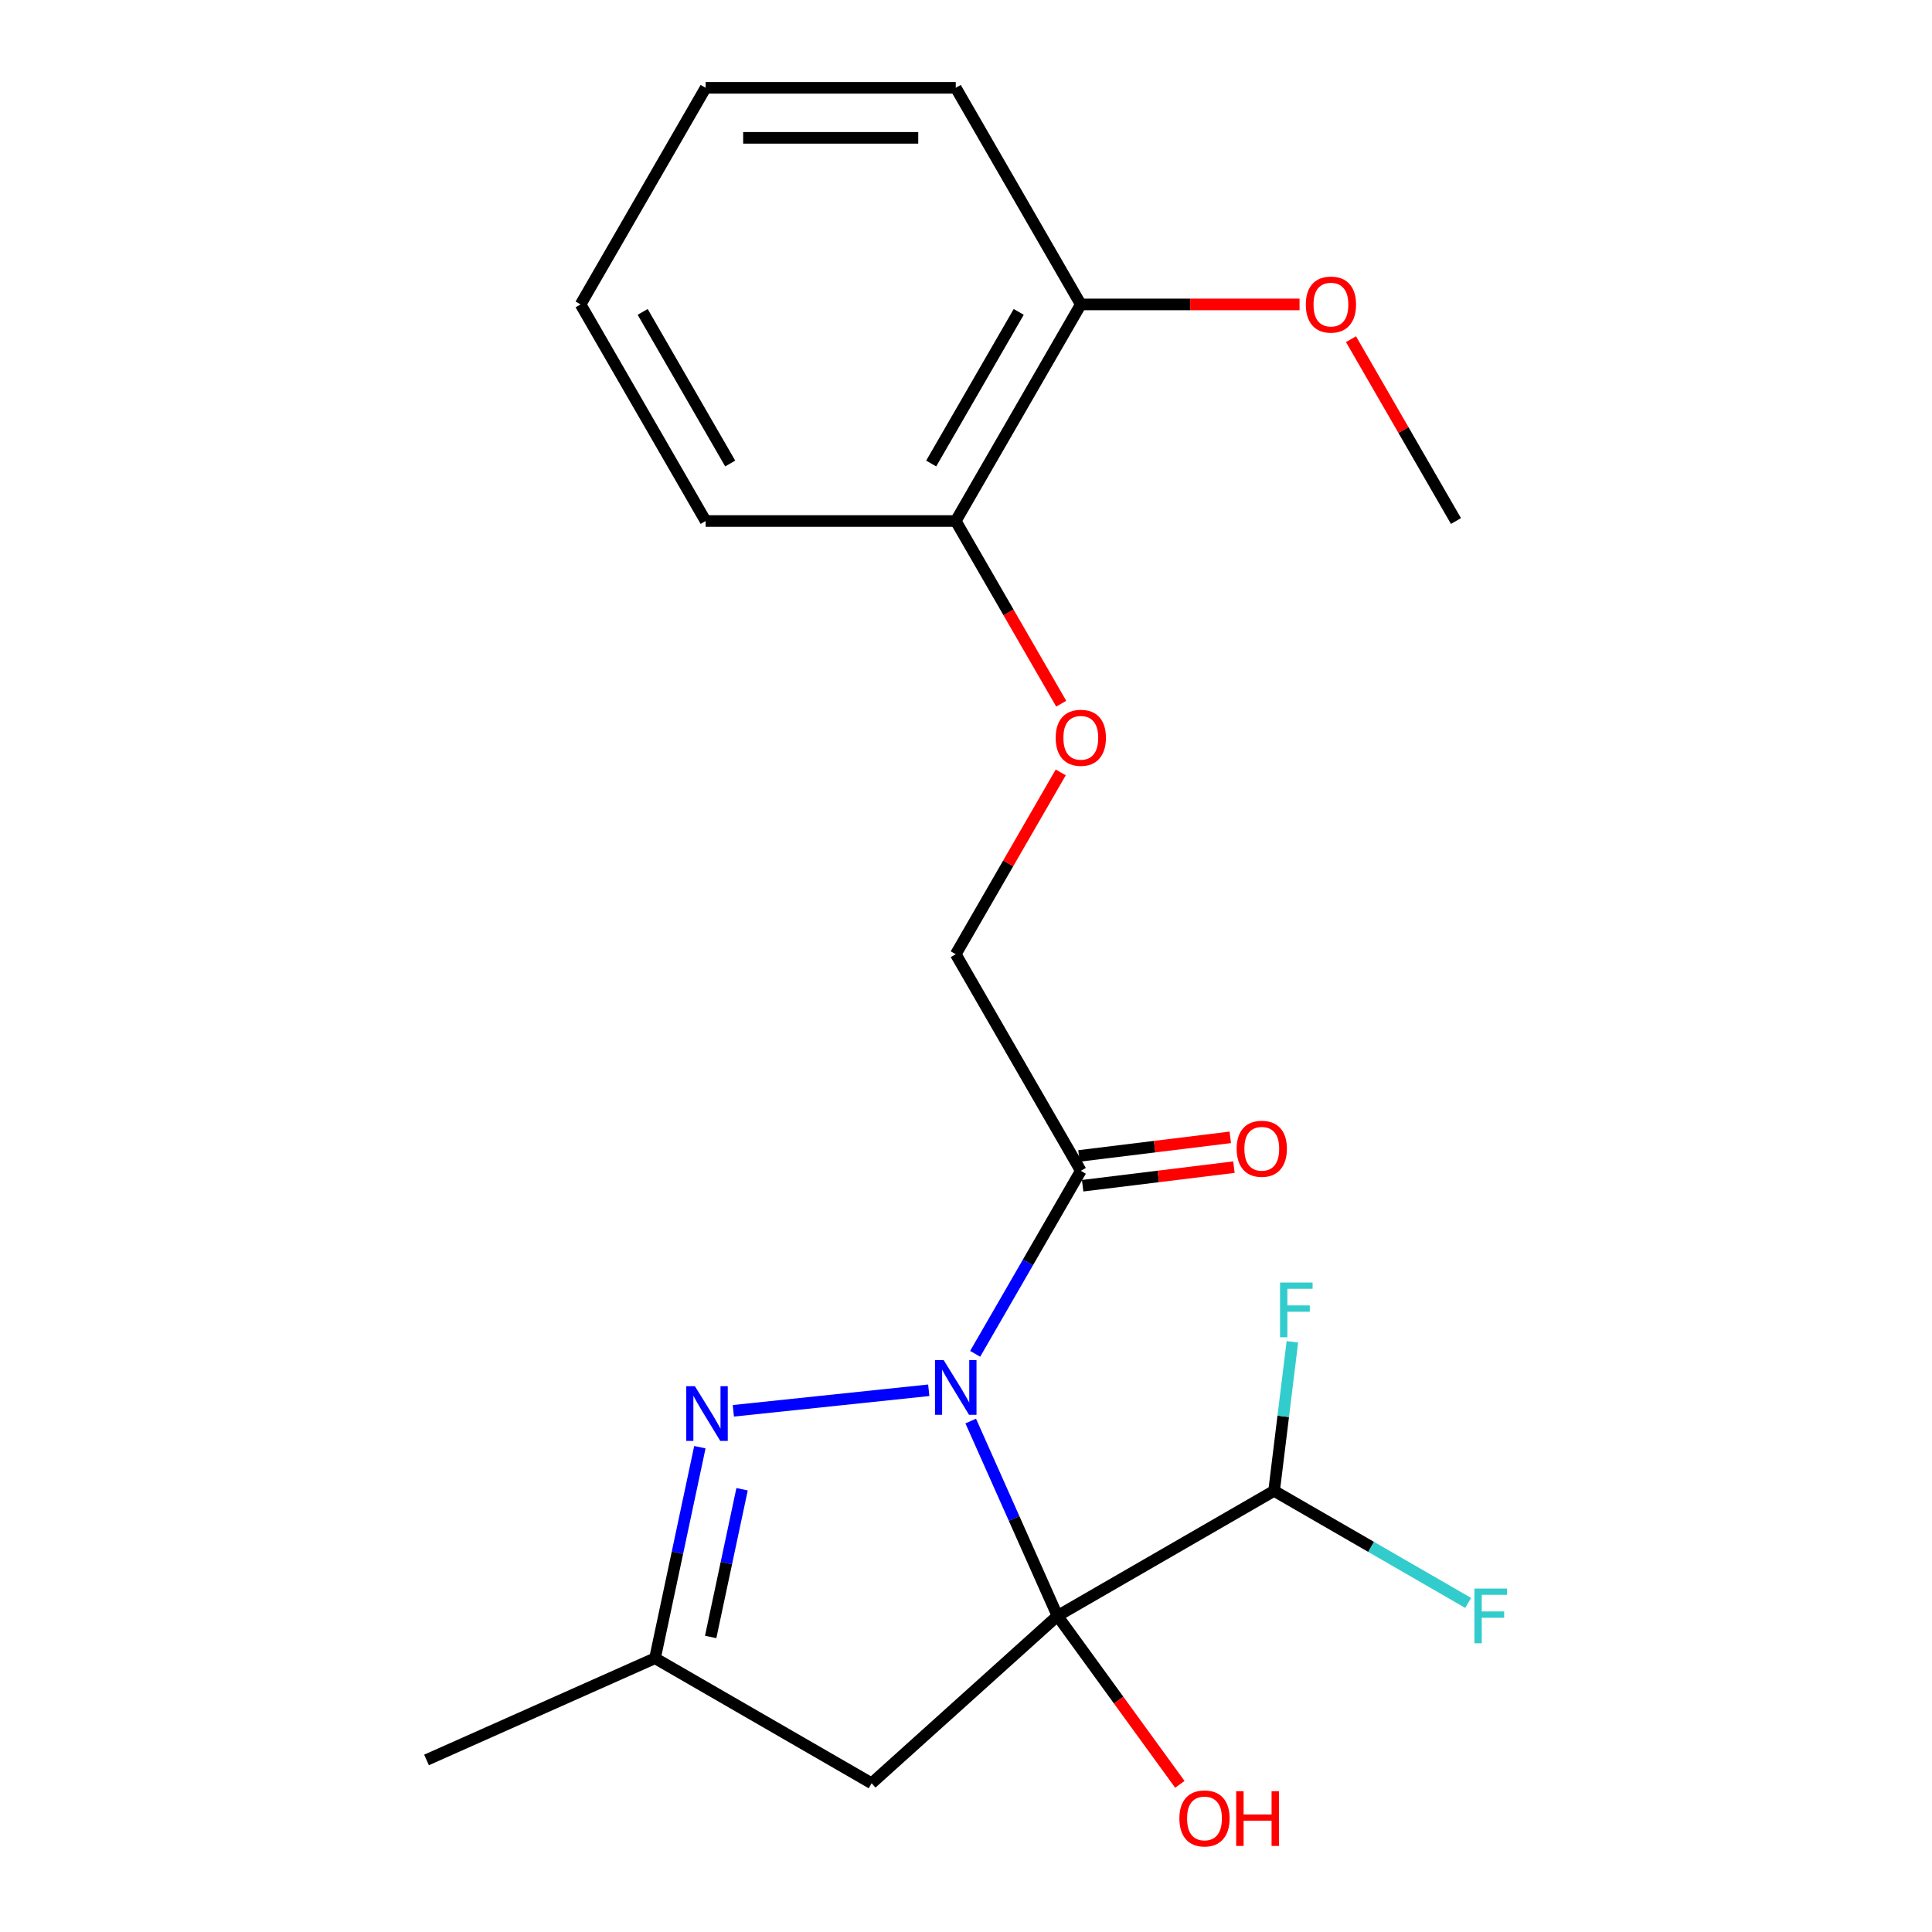 <?xml version='1.0' encoding='iso-8859-1'?>
<svg version='1.1' baseProfile='full'
              xmlns='http://www.w3.org/2000/svg'
                      xmlns:rdkit='http://www.rdkit.org/xml'
                      xmlns:xlink='http://www.w3.org/1999/xlink'
                  xml:space='preserve'
width='1000px' height='1000px' viewBox='0 0 1000 1000'>
<!-- END OF HEADER -->
<rect style='opacity:1.0;fill:#FFFFFF;stroke:none' width='1000' height='1000' x='0' y='0'> </rect>
<path class='bond-0' d='M 502.443,735.529 L 524.897,785.963' style='fill:none;fill-rule:evenodd;stroke:#0000FF;stroke-width:6px;stroke-linecap:butt;stroke-linejoin:miter;stroke-opacity:1' />
<path class='bond-0' d='M 524.897,785.963 L 547.352,836.397' style='fill:none;fill-rule:evenodd;stroke:#000000;stroke-width:6px;stroke-linecap:butt;stroke-linejoin:miter;stroke-opacity:1' />
<path class='bond-1' d='M 480.721,719.601 L 379.575,730.232' style='fill:none;fill-rule:evenodd;stroke:#0000FF;stroke-width:6px;stroke-linecap:butt;stroke-linejoin:miter;stroke-opacity:1' />
<path class='bond-2' d='M 504.741,700.736 L 532.083,653.378' style='fill:none;fill-rule:evenodd;stroke:#0000FF;stroke-width:6px;stroke-linecap:butt;stroke-linejoin:miter;stroke-opacity:1' />
<path class='bond-2' d='M 532.083,653.378 L 559.426,606.02' style='fill:none;fill-rule:evenodd;stroke:#000000;stroke-width:6px;stroke-linecap:butt;stroke-linejoin:miter;stroke-opacity:1' />
<path class='bond-3' d='M 547.352,836.397 L 451.147,923.021' style='fill:none;fill-rule:evenodd;stroke:#000000;stroke-width:6px;stroke-linecap:butt;stroke-linejoin:miter;stroke-opacity:1' />
<path class='bond-4' d='M 547.352,836.397 L 659.465,771.669' style='fill:none;fill-rule:evenodd;stroke:#000000;stroke-width:6px;stroke-linecap:butt;stroke-linejoin:miter;stroke-opacity:1' />
<path class='bond-7' d='M 547.352,836.397 L 579.021,879.986' style='fill:none;fill-rule:evenodd;stroke:#000000;stroke-width:6px;stroke-linecap:butt;stroke-linejoin:miter;stroke-opacity:1' />
<path class='bond-7' d='M 579.021,879.986 L 610.689,923.574' style='fill:none;fill-rule:evenodd;stroke:#FF0000;stroke-width:6px;stroke-linecap:butt;stroke-linejoin:miter;stroke-opacity:1' />
<path class='bond-5' d='M 362.252,749.061 L 350.643,803.677' style='fill:none;fill-rule:evenodd;stroke:#0000FF;stroke-width:6px;stroke-linecap:butt;stroke-linejoin:miter;stroke-opacity:1' />
<path class='bond-5' d='M 350.643,803.677 L 339.034,858.292' style='fill:none;fill-rule:evenodd;stroke:#000000;stroke-width:6px;stroke-linecap:butt;stroke-linejoin:miter;stroke-opacity:1' />
<path class='bond-5' d='M 384.095,770.829 L 375.968,809.06' style='fill:none;fill-rule:evenodd;stroke:#0000FF;stroke-width:6px;stroke-linecap:butt;stroke-linejoin:miter;stroke-opacity:1' />
<path class='bond-5' d='M 375.968,809.06 L 367.842,847.291' style='fill:none;fill-rule:evenodd;stroke:#000000;stroke-width:6px;stroke-linecap:butt;stroke-linejoin:miter;stroke-opacity:1' />
<path class='bond-6' d='M 559.426,606.02 L 494.697,493.907' style='fill:none;fill-rule:evenodd;stroke:#000000;stroke-width:6px;stroke-linecap:butt;stroke-linejoin:miter;stroke-opacity:1' />
<path class='bond-9' d='M 560.372,613.729 L 599.528,608.92' style='fill:none;fill-rule:evenodd;stroke:#000000;stroke-width:6px;stroke-linecap:butt;stroke-linejoin:miter;stroke-opacity:1' />
<path class='bond-9' d='M 599.528,608.92 L 638.683,604.111' style='fill:none;fill-rule:evenodd;stroke:#FF0000;stroke-width:6px;stroke-linecap:butt;stroke-linejoin:miter;stroke-opacity:1' />
<path class='bond-9' d='M 558.479,598.31 L 597.634,593.501' style='fill:none;fill-rule:evenodd;stroke:#000000;stroke-width:6px;stroke-linecap:butt;stroke-linejoin:miter;stroke-opacity:1' />
<path class='bond-9' d='M 597.634,593.501 L 636.79,588.692' style='fill:none;fill-rule:evenodd;stroke:#FF0000;stroke-width:6px;stroke-linecap:butt;stroke-linejoin:miter;stroke-opacity:1' />
<path class='bond-21' d='M 451.147,923.021 L 339.034,858.292' style='fill:none;fill-rule:evenodd;stroke:#000000;stroke-width:6px;stroke-linecap:butt;stroke-linejoin:miter;stroke-opacity:1' />
<path class='bond-12' d='M 659.465,771.669 L 664.203,733.093' style='fill:none;fill-rule:evenodd;stroke:#000000;stroke-width:6px;stroke-linecap:butt;stroke-linejoin:miter;stroke-opacity:1' />
<path class='bond-12' d='M 664.203,733.093 L 668.94,694.518' style='fill:none;fill-rule:evenodd;stroke:#33CCCC;stroke-width:6px;stroke-linecap:butt;stroke-linejoin:miter;stroke-opacity:1' />
<path class='bond-13' d='M 659.465,771.669 L 709.693,800.668' style='fill:none;fill-rule:evenodd;stroke:#000000;stroke-width:6px;stroke-linecap:butt;stroke-linejoin:miter;stroke-opacity:1' />
<path class='bond-13' d='M 709.693,800.668 L 759.922,829.667' style='fill:none;fill-rule:evenodd;stroke:#33CCCC;stroke-width:6px;stroke-linecap:butt;stroke-linejoin:miter;stroke-opacity:1' />
<path class='bond-15' d='M 339.034,858.292 L 220.769,910.947' style='fill:none;fill-rule:evenodd;stroke:#000000;stroke-width:6px;stroke-linecap:butt;stroke-linejoin:miter;stroke-opacity:1' />
<path class='bond-8' d='M 494.697,493.907 L 521.866,446.848' style='fill:none;fill-rule:evenodd;stroke:#000000;stroke-width:6px;stroke-linecap:butt;stroke-linejoin:miter;stroke-opacity:1' />
<path class='bond-8' d='M 521.866,446.848 L 549.035,399.79' style='fill:none;fill-rule:evenodd;stroke:#FF0000;stroke-width:6px;stroke-linecap:butt;stroke-linejoin:miter;stroke-opacity:1' />
<path class='bond-10' d='M 549.289,364.237 L 521.993,316.959' style='fill:none;fill-rule:evenodd;stroke:#FF0000;stroke-width:6px;stroke-linecap:butt;stroke-linejoin:miter;stroke-opacity:1' />
<path class='bond-10' d='M 521.993,316.959 L 494.697,269.681' style='fill:none;fill-rule:evenodd;stroke:#000000;stroke-width:6px;stroke-linecap:butt;stroke-linejoin:miter;stroke-opacity:1' />
<path class='bond-11' d='M 494.697,269.681 L 559.426,157.568' style='fill:none;fill-rule:evenodd;stroke:#000000;stroke-width:6px;stroke-linecap:butt;stroke-linejoin:miter;stroke-opacity:1' />
<path class='bond-11' d='M 481.984,239.918 L 527.294,161.439' style='fill:none;fill-rule:evenodd;stroke:#000000;stroke-width:6px;stroke-linecap:butt;stroke-linejoin:miter;stroke-opacity:1' />
<path class='bond-16' d='M 494.697,269.681 L 365.24,269.681' style='fill:none;fill-rule:evenodd;stroke:#000000;stroke-width:6px;stroke-linecap:butt;stroke-linejoin:miter;stroke-opacity:1' />
<path class='bond-14' d='M 559.426,157.568 L 616.036,157.568' style='fill:none;fill-rule:evenodd;stroke:#000000;stroke-width:6px;stroke-linecap:butt;stroke-linejoin:miter;stroke-opacity:1' />
<path class='bond-14' d='M 616.036,157.568 L 672.646,157.568' style='fill:none;fill-rule:evenodd;stroke:#FF0000;stroke-width:6px;stroke-linecap:butt;stroke-linejoin:miter;stroke-opacity:1' />
<path class='bond-17' d='M 559.426,157.568 L 494.697,45.455' style='fill:none;fill-rule:evenodd;stroke:#000000;stroke-width:6px;stroke-linecap:butt;stroke-linejoin:miter;stroke-opacity:1' />
<path class='bond-18' d='M 699.273,175.564 L 726.442,222.622' style='fill:none;fill-rule:evenodd;stroke:#FF0000;stroke-width:6px;stroke-linecap:butt;stroke-linejoin:miter;stroke-opacity:1' />
<path class='bond-18' d='M 726.442,222.622 L 753.611,269.681' style='fill:none;fill-rule:evenodd;stroke:#000000;stroke-width:6px;stroke-linecap:butt;stroke-linejoin:miter;stroke-opacity:1' />
<path class='bond-19' d='M 365.24,269.681 L 300.512,157.568' style='fill:none;fill-rule:evenodd;stroke:#000000;stroke-width:6px;stroke-linecap:butt;stroke-linejoin:miter;stroke-opacity:1' />
<path class='bond-19' d='M 377.954,239.918 L 332.644,161.439' style='fill:none;fill-rule:evenodd;stroke:#000000;stroke-width:6px;stroke-linecap:butt;stroke-linejoin:miter;stroke-opacity:1' />
<path class='bond-22' d='M 494.697,45.455 L 365.24,45.455' style='fill:none;fill-rule:evenodd;stroke:#000000;stroke-width:6px;stroke-linecap:butt;stroke-linejoin:miter;stroke-opacity:1' />
<path class='bond-22' d='M 475.279,71.346 L 384.659,71.346' style='fill:none;fill-rule:evenodd;stroke:#000000;stroke-width:6px;stroke-linecap:butt;stroke-linejoin:miter;stroke-opacity:1' />
<path class='bond-20' d='M 300.512,157.568 L 365.24,45.455' style='fill:none;fill-rule:evenodd;stroke:#000000;stroke-width:6px;stroke-linecap:butt;stroke-linejoin:miter;stroke-opacity:1' />
<path  class='atom-0' d='M 488.437 703.973
L 497.717 718.973
Q 498.637 720.453, 500.117 723.133
Q 501.597 725.813, 501.677 725.973
L 501.677 703.973
L 505.437 703.973
L 505.437 732.293
L 501.557 732.293
L 491.597 715.893
Q 490.437 713.973, 489.197 711.773
Q 487.997 709.573, 487.637 708.893
L 487.637 732.293
L 483.957 732.293
L 483.957 703.973
L 488.437 703.973
' fill='#0000FF'/>
<path  class='atom-2' d='M 359.689 717.504
L 368.969 732.504
Q 369.889 733.984, 371.369 736.664
Q 372.849 739.344, 372.929 739.504
L 372.929 717.504
L 376.689 717.504
L 376.689 745.824
L 372.809 745.824
L 362.849 729.424
Q 361.689 727.504, 360.449 725.304
Q 359.249 723.104, 358.889 722.424
L 358.889 745.824
L 355.209 745.824
L 355.209 717.504
L 359.689 717.504
' fill='#0000FF'/>
<path  class='atom-8' d='M 610.445 941.21
Q 610.445 934.41, 613.805 930.61
Q 617.165 926.81, 623.445 926.81
Q 629.725 926.81, 633.085 930.61
Q 636.445 934.41, 636.445 941.21
Q 636.445 948.09, 633.045 952.01
Q 629.645 955.89, 623.445 955.89
Q 617.205 955.89, 613.805 952.01
Q 610.445 948.13, 610.445 941.21
M 623.445 952.69
Q 627.765 952.69, 630.085 949.81
Q 632.445 946.89, 632.445 941.21
Q 632.445 935.65, 630.085 932.85
Q 627.765 930.01, 623.445 930.01
Q 619.125 930.01, 616.765 932.81
Q 614.445 935.61, 614.445 941.21
Q 614.445 946.93, 616.765 949.81
Q 619.125 952.69, 623.445 952.69
' fill='#FF0000'/>
<path  class='atom-8' d='M 639.845 927.13
L 643.685 927.13
L 643.685 939.17
L 658.165 939.17
L 658.165 927.13
L 662.005 927.13
L 662.005 955.45
L 658.165 955.45
L 658.165 942.37
L 643.685 942.37
L 643.685 955.45
L 639.845 955.45
L 639.845 927.13
' fill='#FF0000'/>
<path  class='atom-9' d='M 546.426 381.874
Q 546.426 375.074, 549.786 371.274
Q 553.146 367.474, 559.426 367.474
Q 565.706 367.474, 569.066 371.274
Q 572.426 375.074, 572.426 381.874
Q 572.426 388.754, 569.026 392.674
Q 565.626 396.554, 559.426 396.554
Q 553.186 396.554, 549.786 392.674
Q 546.426 388.794, 546.426 381.874
M 559.426 393.354
Q 563.746 393.354, 566.066 390.474
Q 568.426 387.554, 568.426 381.874
Q 568.426 376.314, 566.066 373.514
Q 563.746 370.674, 559.426 370.674
Q 555.106 370.674, 552.746 373.474
Q 550.426 376.274, 550.426 381.874
Q 550.426 387.594, 552.746 390.474
Q 555.106 393.354, 559.426 393.354
' fill='#FF0000'/>
<path  class='atom-10' d='M 640.096 594.596
Q 640.096 587.796, 643.456 583.996
Q 646.816 580.196, 653.096 580.196
Q 659.376 580.196, 662.736 583.996
Q 666.096 587.796, 666.096 594.596
Q 666.096 601.476, 662.696 605.396
Q 659.296 609.276, 653.096 609.276
Q 646.856 609.276, 643.456 605.396
Q 640.096 601.516, 640.096 594.596
M 653.096 606.076
Q 657.416 606.076, 659.736 603.196
Q 662.096 600.276, 662.096 594.596
Q 662.096 589.036, 659.736 586.236
Q 657.416 583.396, 653.096 583.396
Q 648.776 583.396, 646.416 586.196
Q 644.096 588.996, 644.096 594.596
Q 644.096 600.316, 646.416 603.196
Q 648.776 606.076, 653.096 606.076
' fill='#FF0000'/>
<path  class='atom-13' d='M 662.549 663.838
L 679.389 663.838
L 679.389 667.078
L 666.349 667.078
L 666.349 675.678
L 677.949 675.678
L 677.949 678.958
L 666.349 678.958
L 666.349 692.158
L 662.549 692.158
L 662.549 663.838
' fill='#33CCCC'/>
<path  class='atom-14' d='M 763.158 822.237
L 779.998 822.237
L 779.998 825.477
L 766.958 825.477
L 766.958 834.077
L 778.558 834.077
L 778.558 837.357
L 766.958 837.357
L 766.958 850.557
L 763.158 850.557
L 763.158 822.237
' fill='#33CCCC'/>
<path  class='atom-15' d='M 675.883 157.648
Q 675.883 150.848, 679.243 147.048
Q 682.603 143.248, 688.883 143.248
Q 695.163 143.248, 698.523 147.048
Q 701.883 150.848, 701.883 157.648
Q 701.883 164.528, 698.483 168.448
Q 695.083 172.328, 688.883 172.328
Q 682.643 172.328, 679.243 168.448
Q 675.883 164.568, 675.883 157.648
M 688.883 169.128
Q 693.203 169.128, 695.523 166.248
Q 697.883 163.328, 697.883 157.648
Q 697.883 152.088, 695.523 149.288
Q 693.203 146.448, 688.883 146.448
Q 684.563 146.448, 682.203 149.248
Q 679.883 152.048, 679.883 157.648
Q 679.883 163.368, 682.203 166.248
Q 684.563 169.128, 688.883 169.128
' fill='#FF0000'/>
</svg>

